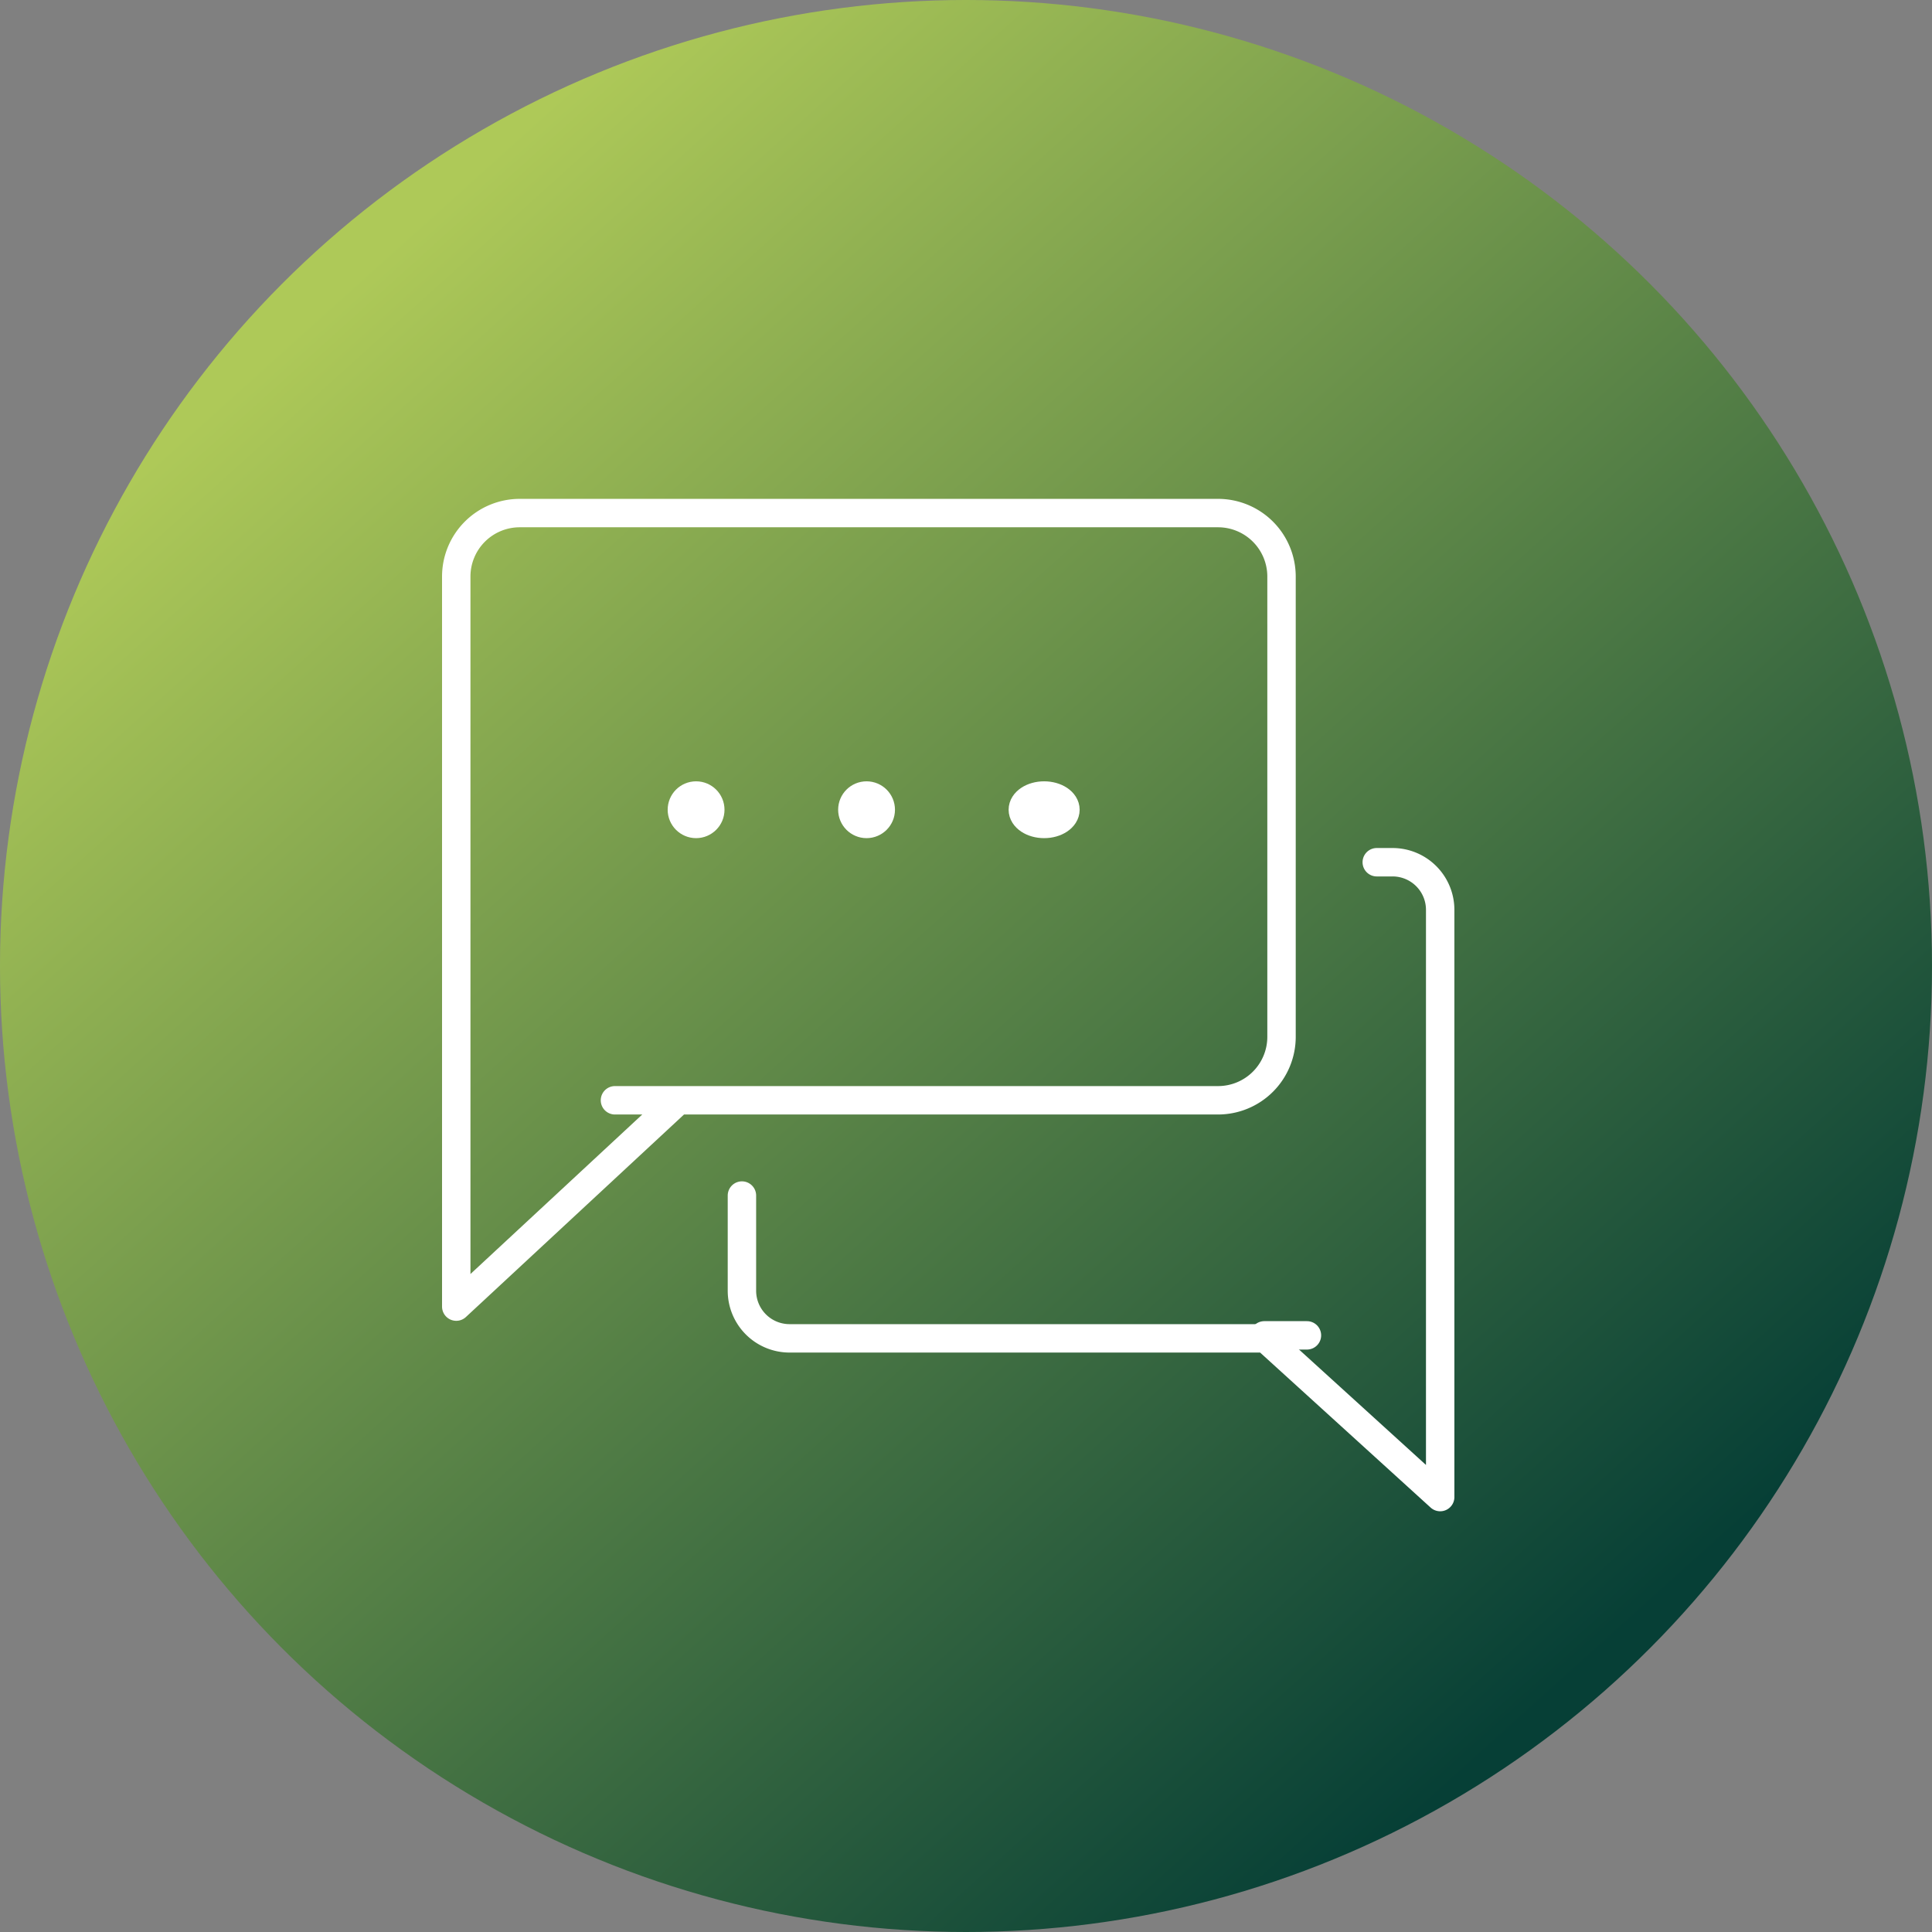 <svg xmlns="http://www.w3.org/2000/svg" xmlns:xlink="http://www.w3.org/1999/xlink" width="136" height="136" viewBox="0 0 136 136">
  <rect x="0" y="0" width="136" height="136" fill="#808080" stroke="none"/>
  <defs>
    <linearGradient id="linear-gradient" x1="0.817" y1="0.86" x2="0.18" y2="0.153" gradientUnits="objectBoundingBox">
      <stop offset="0" stop-color="#063f36"/>
      <stop offset="1" stop-color="#aec958"/>
    </linearGradient>
    <clipPath id="clip-path">
      <rect id="Rechteck_956" data-name="Rechteck 956" width="72" height="72" fill="none" stroke="#fff" stroke-width="2"/>
    </clipPath>
  </defs>
  <g id="Gruppe_1785" data-name="Gruppe 1785" transform="translate(-1035 -7182.714)">
    <circle id="Ellipse_150" data-name="Ellipse 150" cx="68" cy="68" r="68" transform="translate(1035 7182.714)" fill="url(#linear-gradient)"/>
    <g id="Gruppe_1661" data-name="Gruppe 1661" transform="translate(1066 7217.714)">
      <g id="Gruppe_358" data-name="Gruppe 358" clip-path="url(#clip-path)">
        <path id="Pfad_1033" data-name="Pfad 1033" d="M15.172,45.336H57.625a4.469,4.469,0,0,0,4.469-4.469V8.469A4.469,4.469,0,0,0,57.625,4H8.469A4.469,4.469,0,0,0,4,8.469V59.859L19.641,45.336" transform="translate(-2.883 -2.883)" fill="none" stroke="#fff" stroke-linecap="round" stroke-linejoin="round" stroke-width="2"/>
        <path id="Pfad_1034" data-name="Pfad 1034" d="M120.688,92H121.8a3.352,3.352,0,0,1,3.352,3.352v41.336l-12.289-11.172H79.352A3.352,3.352,0,0,1,76,122.164v-6.7" transform="translate(-54.773 -66.305)" fill="none" stroke="#fff" stroke-linecap="round" stroke-linejoin="round" stroke-width="2"/>
        <line id="Linie_182" data-name="Linie 182" x1="3" transform="translate(58 59)" fill="none" stroke="#fff" stroke-linecap="round" stroke-linejoin="round" stroke-width="2"/>
        <circle id="Ellipse_95" data-name="Ellipse 95" cx="1" cy="1" r="1" transform="translate(29 21)" fill="none" stroke="#fff" stroke-linecap="round" stroke-linejoin="round" stroke-width="2"/>
        <ellipse id="Ellipse_96" data-name="Ellipse 96" cx="1.5" cy="1" rx="1.5" ry="1" transform="translate(41 21)" fill="none" stroke="#fff" stroke-linecap="round" stroke-linejoin="round" stroke-width="2"/>
        <circle id="Ellipse_97" data-name="Ellipse 97" cx="1" cy="1" r="1" transform="translate(17 21)" fill="none" stroke="#fff" stroke-linecap="round" stroke-linejoin="round" stroke-width="2"/>
      </g>
    </g>
  </g>
</svg>
